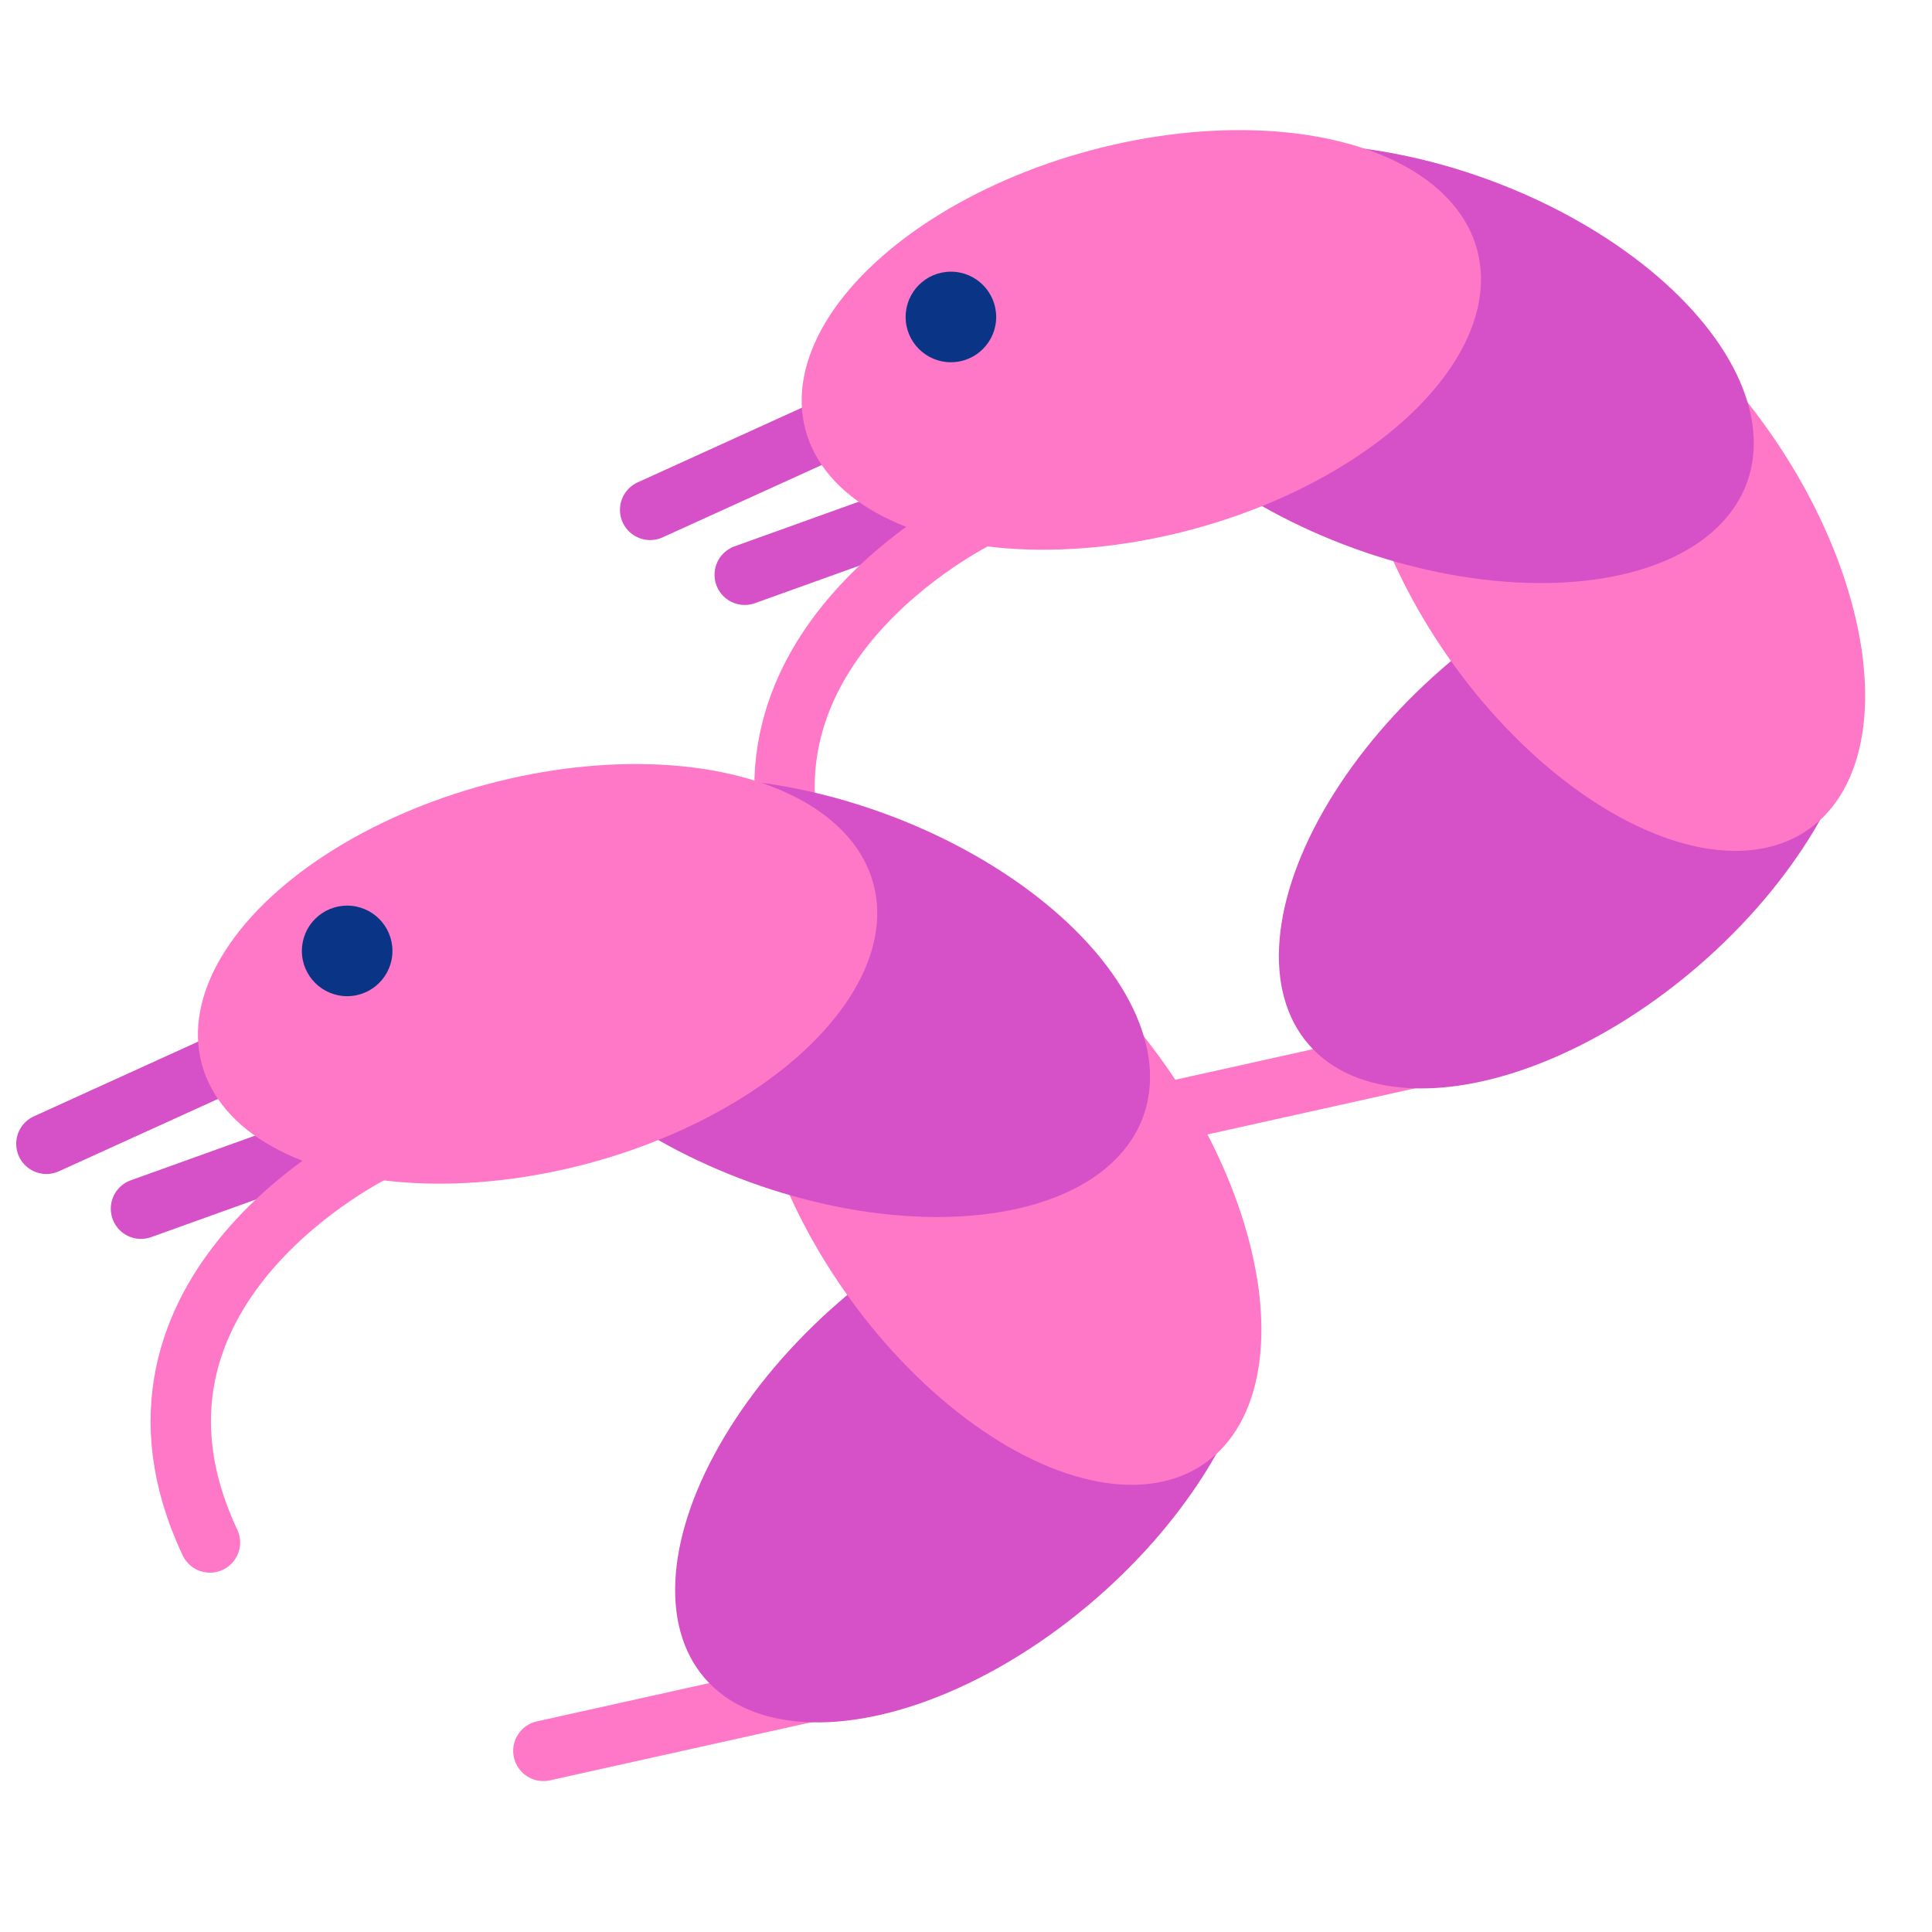 <?xml version="1.0" encoding="utf-8"?>
<!-- Uploaded to: SVG Repo, www.svgrepo.com, Generator: SVG Repo Mixer Tools -->
<svg width="800px" height="800px" viewBox="0 0 64 64" xmlns="http://www.w3.org/2000/svg">
  <g fill="none" fill-rule="evenodd">
    <path stroke="#FF78C7" stroke-linecap="round" stroke-width="2" d="M47,35 L38,37"/>
    <ellipse cx="52.047" cy="27.047" fill="#D650C7" rx="11.518" ry="6.5" transform="rotate(-41 52.047 27.047)"/>
    <path stroke="#D650C7" stroke-linecap="round" stroke-width="2" d="M27.287,14.275 L21.537,16.89"/>
    <ellipse cx="53.3" cy="18.042" fill="#FF78C7" rx="11.518" ry="6.5" transform="rotate(55 53.3 18.042)"/>
    <ellipse cx="47.047" cy="12.047" fill="#D650C7" rx="11.518" ry="6.5" transform="rotate(20 47.047 12.047)"/>
    <path stroke="#D650C7" stroke-linecap="round" stroke-width="2" d="M31.459,16.601 L24.67,19.04"/>
    <ellipse cx="37.808" cy="11.26" fill="#FF78C7" rx="11.518" ry="6.5" transform="rotate(-15 37.808 11.26)"/>
    <circle cx="31.5" cy="10.5" r="1.5" fill="#0A3586"/>
    <path stroke="#FF78C7" stroke-linecap="round" stroke-width="2" d="M32.423 17.127C32.423 17.127 23.006 21.703 26.955 30.097M27 56L18 58"/>
    <ellipse cx="32.047" cy="48.047" fill="#D650C7" rx="11.518" ry="6.5" transform="rotate(-41 32.047 48.047)"/>
    <path stroke="#D650C7" stroke-linecap="round" stroke-width="2" d="M7.287,35.275 L1.537,37.89"/>
    <ellipse cx="33.3" cy="39.042" fill="#FF78C7" rx="11.518" ry="6.5" transform="rotate(55 33.3 39.042)"/>
    <ellipse cx="27.047" cy="33.047" fill="#D650C7" rx="11.518" ry="6.5" transform="rotate(20 27.047 33.047)"/>
    <path stroke="#D650C7" stroke-linecap="round" stroke-width="2" d="M11.459,37.601 L4.67,40.04"/>
    <ellipse cx="17.808" cy="32.26" fill="#FF78C7" rx="11.518" ry="6.5" transform="rotate(-15 17.808 32.26)"/>
    <circle cx="11.5" cy="31.5" r="1.5" fill="#0A3586"/>
    <path stroke="#FF78C7" stroke-linecap="round" stroke-width="2" d="M12.423,38.127 C12.423,38.127 3.006,42.703 6.955,51.097"/>
  </g>
</svg>